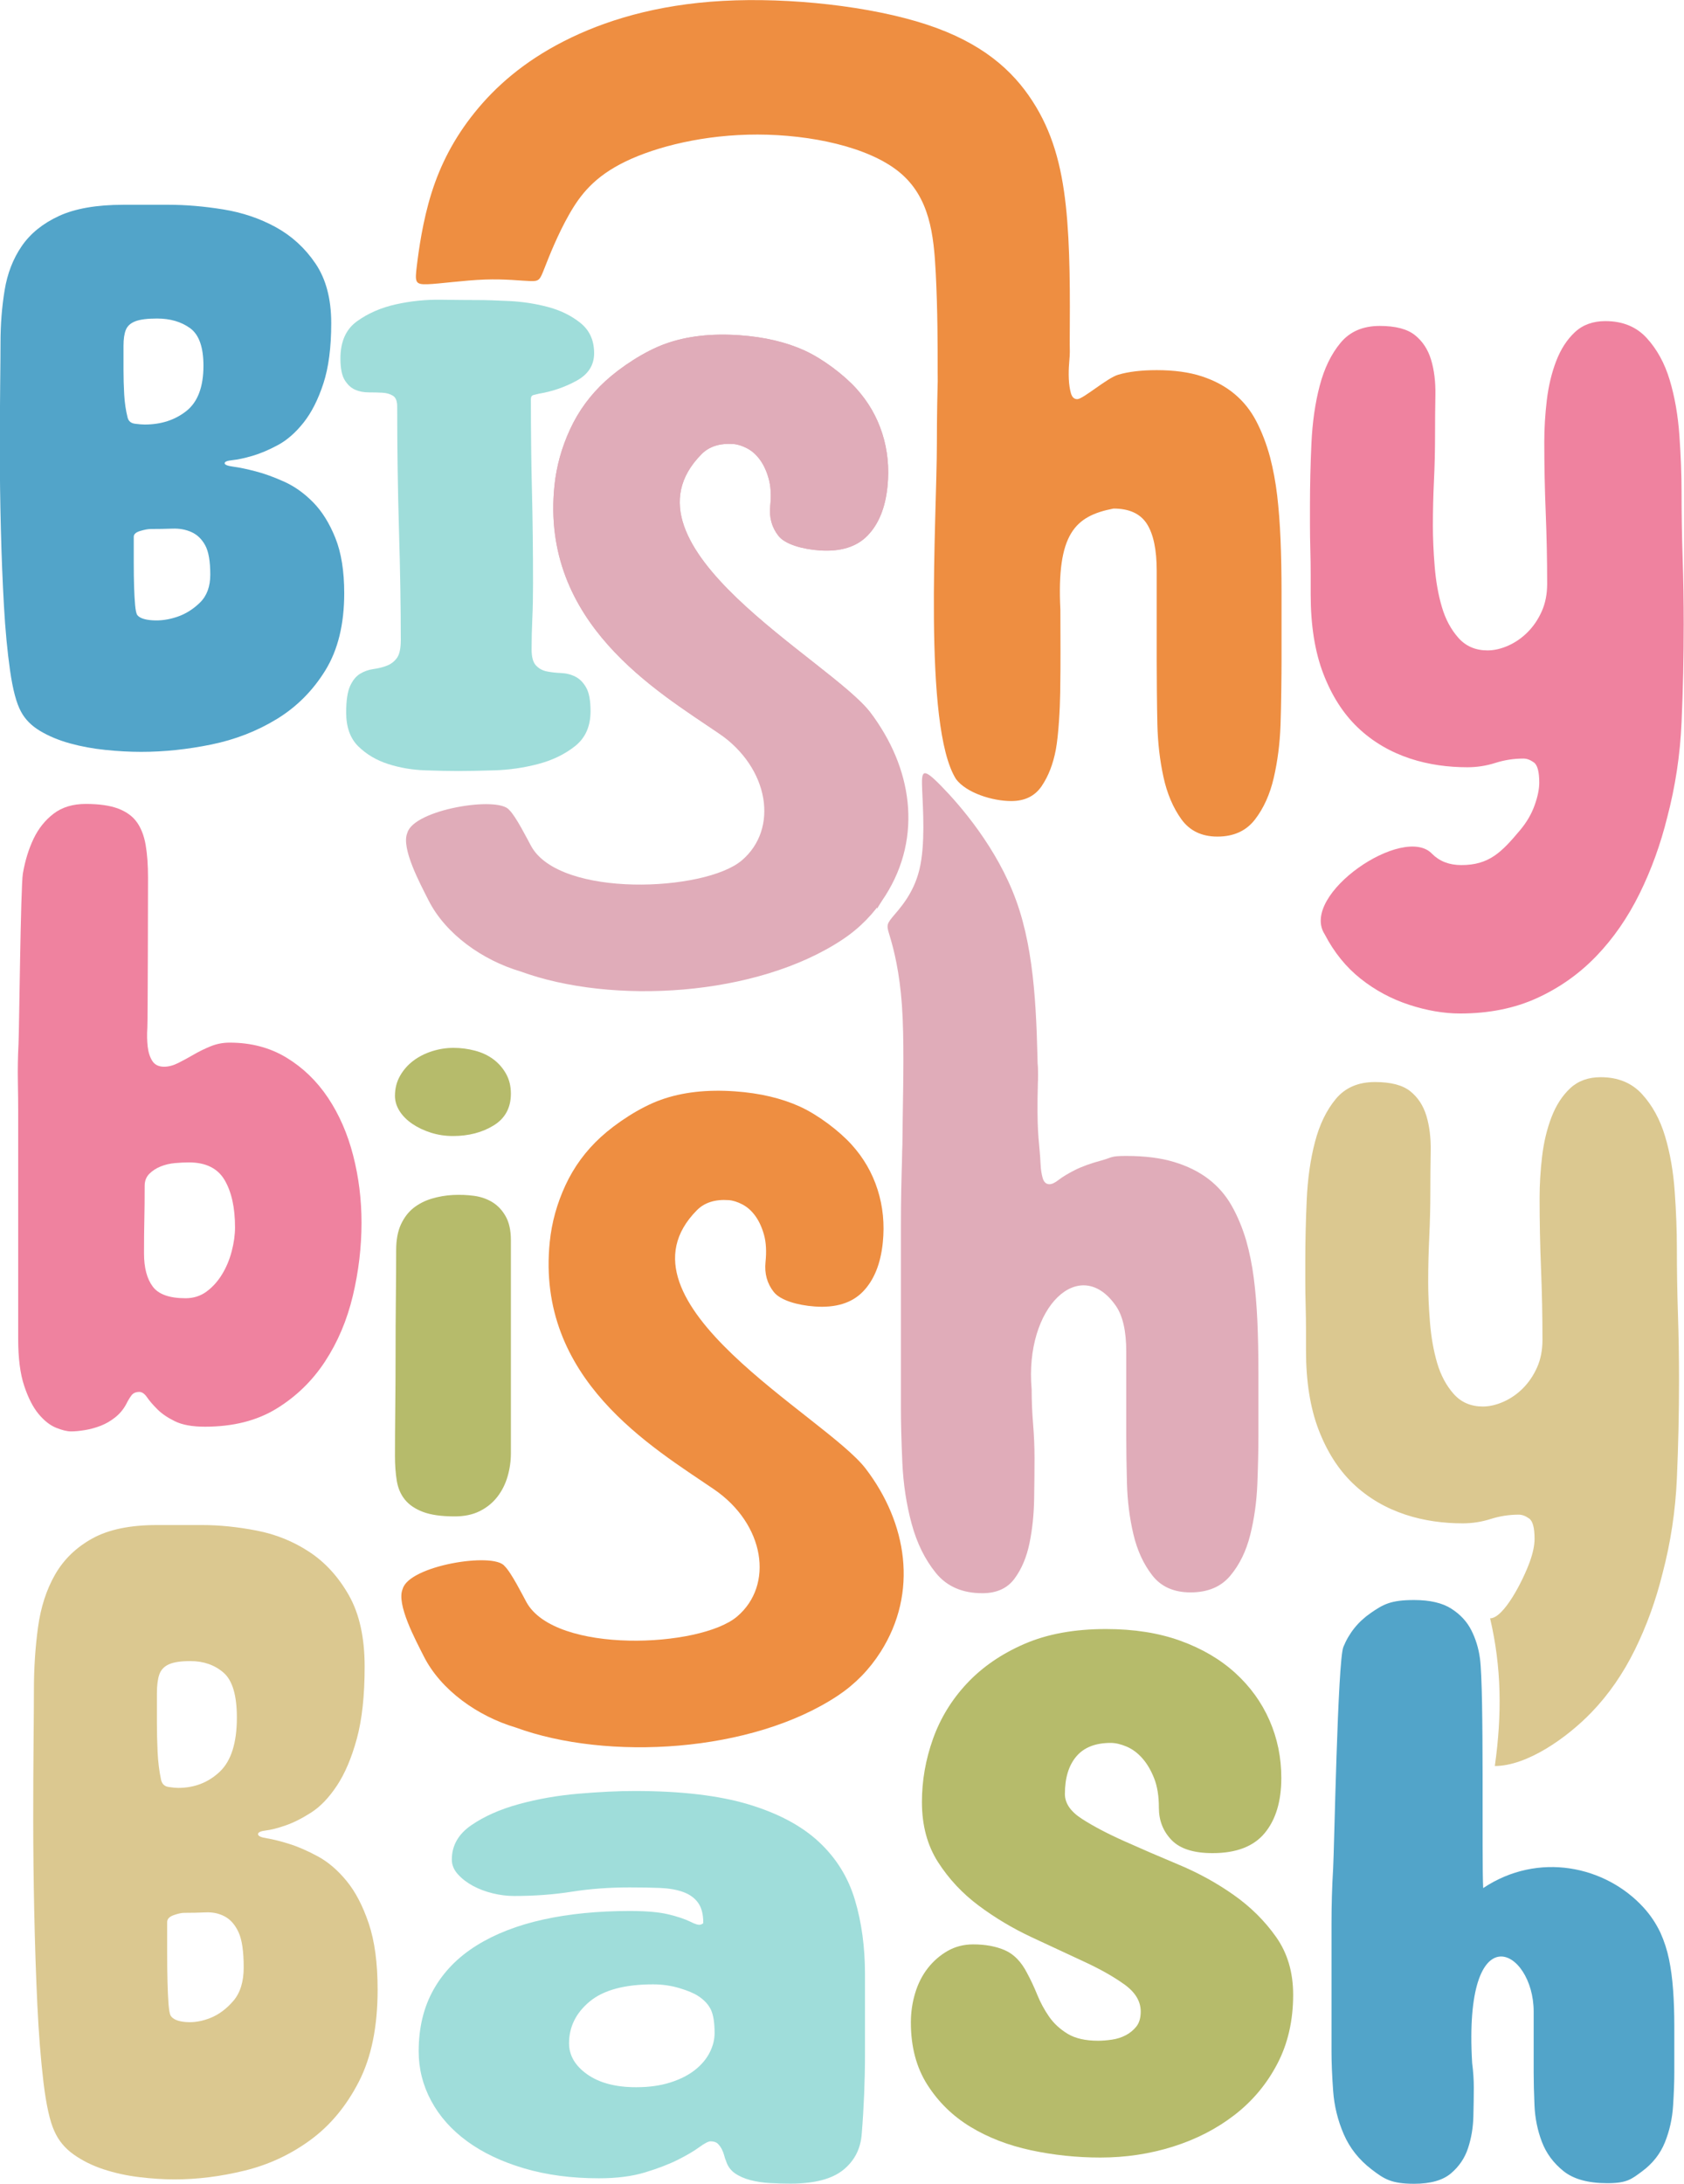 <svg width="108" height="140" viewBox="0 0 108 140" fill="none" xmlns="http://www.w3.org/2000/svg">
<g clip-path="url(#clip0_360_66)">
<path d="M52.553 35.285C51.472 35.209 50.355 34.899 49.926 34.356C49.498 33.812 49.321 33.173 49.396 32.438C49.465 31.759 49.434 31.179 49.301 30.7C49.169 30.22 48.984 29.815 48.745 29.485C48.507 29.155 48.23 28.907 47.914 28.742C47.598 28.578 47.305 28.485 47.035 28.466C46.164 28.405 45.485 28.62 44.996 29.112C39.164 34.99 53.261 42.325 55.825 45.687C58.469 49.155 58.695 54.408 56.257 58.239C52.968 51.681 48.74 48.815 46.088 47.004C42.154 44.316 34.658 39.952 35.558 31.14C35.685 29.895 36.021 28.686 36.564 27.514C37.106 26.342 37.862 25.313 38.829 24.427C39.797 23.541 41.326 22.519 42.691 22.032C44.056 21.544 45.64 21.365 47.441 21.492C49.032 21.605 50.42 21.932 51.604 22.472C52.789 23.012 54.132 24.044 54.907 24.896C55.681 25.749 56.241 26.715 56.584 27.793C56.927 28.872 57.038 30.005 56.917 31.193C56.778 32.551 56.354 33.596 55.644 34.33C54.935 35.063 53.904 35.381 52.553 35.285Z" fill="#E0ACB9"/>
<path d="M22.201 45.681C22.201 44.914 22.285 44.346 22.454 43.977C22.623 43.608 22.838 43.346 23.099 43.19C23.36 43.033 23.645 42.934 23.952 42.891C24.259 42.849 24.544 42.778 24.805 42.678C25.066 42.579 25.281 42.416 25.45 42.189C25.619 41.962 25.704 41.578 25.704 41.039C25.704 38.91 25.665 36.561 25.588 33.992C25.512 31.422 25.473 28.775 25.473 26.05C25.473 25.709 25.381 25.482 25.197 25.368C25.012 25.255 24.789 25.191 24.528 25.177C24.267 25.162 23.975 25.155 23.652 25.155C23.33 25.155 23.038 25.099 22.777 24.985C22.515 24.872 22.293 24.666 22.108 24.368C21.924 24.07 21.832 23.608 21.832 22.984C21.832 21.905 22.185 21.11 22.892 20.599C23.599 20.088 24.428 19.726 25.381 19.513C26.334 19.3 27.302 19.201 28.285 19.215C29.268 19.229 30.052 19.236 30.636 19.236C31.158 19.236 31.842 19.257 32.687 19.3C33.532 19.343 34.354 19.47 35.153 19.683C35.952 19.896 36.644 20.237 37.227 20.705C37.811 21.174 38.103 21.82 38.103 22.643C38.103 23.409 37.727 23.998 36.974 24.41C36.221 24.822 35.414 25.099 34.554 25.241C34.431 25.269 34.316 25.297 34.208 25.326C34.101 25.354 34.047 25.439 34.047 25.581C34.047 27.682 34.07 29.655 34.116 31.5C34.162 33.346 34.185 35.319 34.185 37.419C34.185 38.243 34.17 38.988 34.139 39.655C34.108 40.322 34.093 40.982 34.093 41.635C34.093 42.118 34.185 42.459 34.37 42.657C34.554 42.856 34.785 42.984 35.061 43.041C35.338 43.097 35.645 43.133 35.983 43.147C36.321 43.161 36.628 43.239 36.905 43.381C37.181 43.523 37.412 43.757 37.596 44.084C37.781 44.41 37.873 44.914 37.873 45.596C37.873 46.561 37.543 47.306 36.882 47.831C36.221 48.356 35.43 48.739 34.508 48.981C33.586 49.222 32.649 49.357 31.696 49.385C30.743 49.414 29.975 49.428 29.391 49.428C28.808 49.428 28.101 49.414 27.271 49.385C26.441 49.357 25.65 49.222 24.897 48.981C24.144 48.739 23.506 48.364 22.984 47.852C22.462 47.341 22.201 46.617 22.201 45.681Z" fill="#9FDDDA"/>
<path d="M21.243 20.718C21.243 22.272 21.075 23.562 20.739 24.587C20.403 25.613 19.98 26.448 19.469 27.092C18.957 27.737 18.409 28.217 17.825 28.531C17.241 28.845 16.693 29.077 16.182 29.226C15.67 29.375 15.247 29.465 14.911 29.498C14.575 29.532 14.407 29.598 14.407 29.697C14.407 29.796 14.597 29.87 14.977 29.92C15.356 29.97 15.831 30.069 16.401 30.218C16.971 30.366 17.584 30.59 18.241 30.887C18.899 31.185 19.512 31.623 20.082 32.202C20.652 32.781 21.127 33.541 21.506 34.484C21.886 35.427 22.076 36.609 22.076 38.031C22.076 40.015 21.674 41.66 20.871 42.967C20.067 44.273 19.03 45.315 17.759 46.092C16.488 46.869 15.086 47.415 13.552 47.729C12.018 48.043 10.521 48.2 9.06 48.2C8.33 48.2 7.563 48.159 6.759 48.076C5.956 47.994 5.196 47.853 4.481 47.655C3.765 47.456 3.129 47.192 2.574 46.861C2.019 46.53 1.61 46.117 1.347 45.621C1.055 45.092 0.821 44.215 0.646 42.992C0.471 41.768 0.339 40.379 0.252 38.825C0.164 37.27 0.098 35.625 0.055 33.889C0.011 32.152 -0.011 30.499 -0.011 28.928C-0.011 27.357 -0.004 25.951 0.011 24.711C0.025 23.471 0.033 22.553 0.033 21.958C0.033 20.801 0.12 19.684 0.296 18.61C0.471 17.535 0.836 16.592 1.391 15.782C1.946 14.972 2.742 14.327 3.78 13.847C4.817 13.368 6.197 13.128 7.921 13.128H10.813C11.924 13.128 13.092 13.227 14.319 13.426C15.546 13.624 16.671 14.005 17.694 14.567C18.716 15.129 19.564 15.906 20.235 16.898C20.907 17.89 21.243 19.164 21.243 20.718ZM7.921 23.744C7.921 24.24 7.935 24.753 7.965 25.282C7.994 25.811 8.067 26.307 8.184 26.77C8.242 27.002 8.403 27.134 8.666 27.167C8.929 27.2 9.133 27.216 9.279 27.216C10.331 27.216 11.222 26.927 11.953 26.349C12.683 25.77 13.048 24.802 13.048 23.446C13.048 22.256 12.763 21.454 12.194 21.04C11.624 20.627 10.916 20.42 10.068 20.42C9.455 20.42 8.995 20.478 8.688 20.594C8.381 20.71 8.176 20.892 8.074 21.14C7.972 21.388 7.921 21.727 7.921 22.157C7.921 22.587 7.921 23.116 7.921 23.744ZM8.797 39.42C8.944 39.618 9.272 39.734 9.783 39.767C10.295 39.8 10.821 39.726 11.361 39.544C11.902 39.362 12.391 39.056 12.829 38.626C13.267 38.196 13.486 37.601 13.486 36.84C13.486 35.98 13.377 35.352 13.158 34.955C12.939 34.558 12.647 34.277 12.281 34.112C11.916 33.947 11.507 33.872 11.054 33.889C10.601 33.905 10.141 33.913 9.674 33.913C9.499 33.913 9.272 33.955 8.995 34.038C8.717 34.12 8.578 34.244 8.578 34.41C8.578 34.972 8.578 35.534 8.578 36.096C8.578 36.658 8.585 37.171 8.6 37.634C8.615 38.097 8.637 38.486 8.666 38.8C8.695 39.114 8.739 39.321 8.797 39.42Z" fill="#52A4C9"/>
<path d="M93.719 55.458C95.503 55.458 96.299 54.639 97.495 53.211C97.91 52.715 98.217 52.189 98.417 51.632C98.617 51.075 98.717 50.59 98.717 50.177C98.717 49.476 98.602 49.042 98.371 48.877C98.141 48.712 97.918 48.63 97.703 48.63C97.088 48.63 96.489 48.722 95.905 48.908C95.321 49.094 94.722 49.187 94.107 49.187C91.683 49.187 89.059 48.547 87.055 46.618C86.133 45.73 85.403 44.585 84.865 43.182C84.327 41.779 84.058 40.087 84.058 38.105C84.058 37.775 84.058 37.352 84.058 36.836C84.058 36.32 84.051 35.784 84.035 35.227C84.02 34.67 84.012 34.133 84.012 33.617C84.012 33.101 84.012 32.699 84.012 32.41C84.012 31.131 84.043 29.81 84.105 28.448C84.166 27.086 84.343 25.848 84.635 24.734C84.927 23.619 85.372 22.701 85.972 21.979C86.571 21.256 87.408 20.895 88.484 20.895C89.498 20.895 90.251 21.091 90.742 21.484C91.234 21.876 91.58 22.402 91.779 23.062C91.979 23.723 92.071 24.476 92.056 25.322C92.041 26.168 92.033 27.045 92.033 27.953C92.033 28.902 92.01 29.861 91.964 30.831C91.918 31.801 91.895 32.761 91.895 33.71C91.895 34.494 91.933 35.361 92.01 36.31C92.087 37.259 92.24 38.126 92.471 38.91C92.701 39.694 93.055 40.355 93.531 40.891C94.007 41.428 94.63 41.696 95.398 41.696C95.828 41.696 96.274 41.593 96.735 41.387C97.196 41.18 97.611 40.891 97.979 40.52C98.348 40.148 98.648 39.705 98.878 39.189C99.109 38.673 99.224 38.085 99.224 37.424C99.224 35.898 99.193 34.381 99.132 32.874C99.07 31.368 99.04 29.851 99.04 28.324C99.04 27.458 99.093 26.57 99.201 25.662C99.308 24.754 99.508 23.919 99.8 23.155C100.092 22.392 100.491 21.773 100.999 21.298C101.506 20.823 102.159 20.586 102.958 20.586C104.064 20.586 104.947 20.947 105.608 21.669C106.269 22.392 106.761 23.289 107.083 24.362C107.406 25.435 107.613 26.622 107.705 27.922C107.798 29.222 107.844 30.429 107.844 31.543C107.844 32.988 107.867 34.401 107.913 35.784C107.959 37.167 107.982 38.58 107.982 40.025C107.982 42.129 107.936 44.224 107.844 46.308C107.752 48.392 107.444 50.425 106.922 52.406C106.492 54.139 105.9 55.77 105.147 57.296C104.394 58.823 103.472 60.154 102.382 61.289C101.291 62.424 100.023 63.322 98.579 63.982C97.134 64.643 95.49 64.973 93.646 64.973C92.602 64.973 91.511 64.787 90.374 64.415C89.237 64.044 88.199 63.487 87.262 62.744C86.325 62.001 85.557 61.052 84.957 59.897C83.321 57.369 90.037 52.784 91.853 54.746C92.329 55.22 92.951 55.458 93.719 55.458Z" fill="#EF829F"/>
<path d="M68.611 22.56C68.611 22.702 68.597 22.941 68.568 23.278C68.539 23.614 68.532 23.951 68.546 24.288C68.56 24.624 68.604 24.925 68.676 25.191C68.748 25.457 68.885 25.589 69.087 25.589C69.463 25.589 70.994 24.234 71.715 24.022C72.379 23.827 73.201 23.729 74.183 23.729C75.308 23.729 76.274 23.862 77.082 24.128C77.89 24.394 78.583 24.766 79.159 25.244C79.737 25.722 80.206 26.307 80.566 26.997C80.927 27.688 81.222 28.459 81.453 29.309C81.655 30.088 81.807 30.903 81.908 31.753C82.008 32.603 82.081 33.542 82.124 34.569C82.167 35.597 82.189 36.73 82.189 37.97C82.189 39.21 82.189 40.77 82.189 42.328C82.189 43.214 82.167 45.298 82.124 46.485C82.081 47.672 81.936 48.796 81.691 49.859C81.446 50.922 81.042 51.816 80.48 52.543C79.917 53.269 79.116 53.632 78.077 53.632C77.068 53.632 76.296 53.26 75.762 52.516C75.228 51.772 74.846 50.869 74.615 49.806C74.384 48.743 74.255 47.627 74.226 46.458C74.197 45.289 74.183 43.232 74.183 42.382V36.589C74.183 35.242 73.973 34.242 73.555 33.587C73.136 32.931 72.422 32.603 71.412 32.603C68.942 33.083 67.761 34.209 68.005 39.086C68.005 41.475 68.029 41.959 67.994 44.415C67.98 45.443 67.886 47.138 67.713 48.06C67.54 48.98 67.237 49.76 66.804 50.397C66.371 51.035 65.722 51.354 64.856 51.354C63.644 51.354 61.975 50.831 61.312 49.945C59.172 46.557 60.085 33.191 60.085 28.405C60.085 26.705 60.114 25.031 60.171 23.384C60.229 21.737 60.41 20.267 60.712 18.974C61.015 17.681 61.498 16.636 62.162 15.839C62.826 15.042 63.778 14.643 65.019 14.643C65.856 14.643 66.512 14.909 66.988 15.44C67.464 15.971 67.817 16.636 68.048 17.433C68.279 18.23 68.431 19.089 68.503 20.01C68.575 20.931 68.611 21.781 68.611 22.56Z" fill="#EE8E41"/>
<path fill-rule="evenodd" clip-rule="evenodd" d="M68.605 22.001C68.623 18.9 68.64 15.799 68.354 13.181C68.068 10.563 67.479 8.429 66.211 6.474C64.944 4.519 62.997 2.744 59.421 1.57C55.845 0.396 50.64 -0.178 46.36 0.057C42.08 0.291 38.724 1.334 36.148 2.65C33.572 3.966 31.776 5.556 30.442 7.212C29.107 8.867 28.235 10.587 27.672 12.38C27.109 14.172 26.854 16.038 26.731 17.057C26.608 18.076 26.616 18.249 27.405 18.223C28.194 18.196 29.762 17.969 31.084 17.922C32.406 17.874 33.48 18.006 34.036 18.021C34.592 18.035 34.629 17.931 34.924 17.18C35.218 16.429 35.77 15.03 36.498 13.752C37.225 12.473 38.127 11.316 40.121 10.352C42.115 9.389 45.202 8.619 48.595 8.626C51.987 8.632 55.686 9.414 57.661 11.022C59.635 12.629 59.886 15.063 60.011 17.473C60.136 19.884 60.135 22.272 60.134 23.517C60.134 24.762 60.134 24.865 60.926 24.476C61.718 24.086 63.303 23.204 64.715 22.71C66.127 22.215 67.366 22.108 68.605 22.001Z" fill="#EE8E41"/>
<path d="M52.253 83.757C51.172 83.68 50.054 83.37 49.625 82.827C49.197 82.284 49.02 81.644 49.095 80.909C49.165 80.23 49.133 79.651 49.001 79.171C48.868 78.692 48.683 78.287 48.445 77.957C48.206 77.626 47.929 77.379 47.613 77.214C47.297 77.049 47.004 76.957 46.734 76.938C45.864 76.876 45.184 77.091 44.695 77.584C38.863 83.462 52.96 90.797 55.524 94.159C58.168 97.627 58.912 102.071 56.474 105.902C55.753 107.033 54.842 107.965 53.739 108.7C48.227 112.365 38.954 112.903 33.064 110.743C30.656 110.029 28.275 108.361 27.177 106.18C26.649 105.131 25.404 102.828 25.824 101.867C26.232 100.362 31.653 99.485 32.355 100.393C32.781 100.789 33.536 102.301 33.765 102.716C35.609 106.049 44.903 105.638 47.27 103.634C49.649 101.619 49.057 97.709 45.788 95.475C41.854 92.787 34.358 88.423 35.258 79.611C35.385 78.367 35.72 77.158 36.263 75.986C36.806 74.813 37.561 73.784 38.529 72.898C39.496 72.013 41.026 70.99 42.391 70.503C43.756 70.016 45.339 69.836 47.14 69.964C48.731 70.077 50.119 70.403 51.304 70.943C52.488 71.483 53.831 72.515 54.606 73.368C55.381 74.221 55.94 75.186 56.283 76.265C56.627 77.343 56.738 78.477 56.616 79.665C56.478 81.022 56.053 82.068 55.344 82.801C54.634 83.534 53.603 83.853 52.253 83.757Z" fill="#EE8E41"/>
<path d="M95.564 103.747C96.432 103.747 97.667 101.356 98.117 100.103C98.316 99.546 98.416 99.061 98.416 98.649C98.416 97.947 98.301 97.514 98.07 97.349C97.84 97.184 97.617 97.101 97.402 97.101C96.788 97.101 96.188 97.194 95.604 97.379C95.02 97.565 94.421 97.658 93.807 97.658C91.383 97.658 88.758 97.018 86.754 95.089C85.832 94.202 85.102 93.056 84.564 91.653C84.027 90.25 83.758 88.558 83.758 86.577C83.758 86.247 83.758 85.824 83.758 85.308C83.758 84.792 83.75 84.255 83.735 83.698C83.719 83.141 83.712 82.605 83.712 82.089C83.712 81.573 83.712 81.171 83.712 80.882C83.712 79.602 83.743 78.282 83.804 76.92C83.865 75.558 84.042 74.32 84.334 73.205C84.626 72.091 85.071 71.173 85.671 70.45C86.27 69.728 87.108 69.367 88.183 69.367C89.197 69.367 89.95 69.563 90.442 69.955C90.933 70.347 91.279 70.874 91.479 71.534C91.678 72.194 91.771 72.947 91.755 73.793C91.74 74.639 91.732 75.516 91.732 76.424C91.732 77.374 91.709 78.333 91.663 79.303C91.617 80.273 91.594 81.232 91.594 82.182C91.594 82.966 91.632 83.833 91.709 84.782C91.786 85.731 91.94 86.598 92.17 87.382C92.401 88.166 92.754 88.826 93.23 89.363C93.707 89.899 94.329 90.168 95.097 90.168C95.527 90.168 95.973 90.064 96.434 89.858C96.895 89.652 97.31 89.363 97.679 88.991C98.047 88.62 98.347 88.176 98.578 87.66C98.808 87.144 98.923 86.556 98.923 85.896C98.923 84.369 98.892 82.852 98.831 81.346C98.769 79.84 98.739 78.323 98.739 76.796C98.739 75.929 98.793 75.042 98.9 74.134C99.008 73.226 99.207 72.39 99.499 71.627C99.791 70.863 100.191 70.244 100.698 69.769C101.205 69.295 101.858 69.057 102.657 69.057C103.763 69.057 104.647 69.418 105.308 70.141C105.968 70.863 106.46 71.761 106.783 72.834C107.105 73.907 107.313 75.093 107.405 76.393C107.497 77.693 107.543 78.901 107.543 80.015C107.543 81.459 107.566 82.873 107.612 84.255C107.658 85.638 107.681 87.052 107.681 88.496C107.681 90.601 107.635 92.695 107.543 94.78C107.451 96.864 107.144 98.896 106.621 100.877C106.191 102.611 105.599 104.241 104.847 105.768C104.094 107.295 103.172 108.626 102.081 109.761C100.487 111.419 97.922 113.215 95.868 113.215C96.335 109.889 96.297 106.878 95.564 103.747Z" fill="#DBC890"/>
<path d="M66.736 74.649C66.751 74.977 66.797 75.27 66.873 75.53C66.95 75.789 67.095 75.918 67.308 75.918C67.461 75.918 67.66 75.823 67.904 75.633C68.149 75.443 68.492 75.236 68.935 75.011C69.378 74.787 69.951 74.58 70.653 74.39C71.356 74.2 71.191 74.105 72.23 74.105C73.421 74.105 74.444 74.234 75.299 74.493C76.155 74.752 76.888 75.115 77.499 75.581C78.109 76.048 78.606 76.618 78.988 77.291C79.37 77.965 79.683 78.716 79.927 79.545C80.141 80.305 80.301 81.1 80.408 81.929C80.515 82.758 80.592 83.673 80.638 84.675C80.683 85.677 80.706 86.782 80.706 87.991C80.706 89.2 80.706 90.565 80.706 92.085C80.706 92.948 80.683 93.959 80.638 95.116C80.592 96.273 80.439 97.37 80.179 98.406C79.919 99.443 79.492 100.315 78.896 101.023C78.301 101.731 77.453 102.085 76.353 102.085C75.284 102.085 74.467 101.722 73.902 100.997C73.337 100.272 72.932 99.391 72.688 98.355C72.443 97.318 72.306 96.23 72.275 95.09C72.245 93.95 72.23 92.966 72.23 92.137V86.644C72.23 85.331 72.008 84.356 71.565 83.716C69.274 80.41 65.688 83.755 66.163 89.079C66.163 89.805 66.194 90.539 66.255 91.282C66.316 92.024 66.347 92.758 66.347 93.484C66.347 94.209 66.339 95.073 66.323 96.075C66.308 97.076 66.209 98.026 66.026 98.924C65.842 99.823 65.522 100.583 65.063 101.204C64.605 101.826 63.918 102.137 63.001 102.137C61.718 102.137 60.726 101.705 60.023 100.842C59.321 99.978 58.801 98.924 58.465 97.681C58.129 96.437 57.931 95.133 57.87 93.769C57.809 92.404 57.778 91.239 57.778 90.271V78.665C57.778 77.006 57.809 75.374 57.87 73.768C57.931 72.162 58.122 70.728 58.442 69.467C58.763 68.207 59.275 67.187 59.977 66.41C60.68 65.633 61.688 65.244 63.001 65.244C63.887 65.244 64.582 65.503 65.086 66.022C66.853 67.838 66.569 67.925 66.541 70.448C66.514 72.972 66.671 73.239 66.736 74.649Z" fill="#E0ACB9"/>
<path fill-rule="evenodd" clip-rule="evenodd" d="M57.103 60.143C57.325 60.893 57.692 62.315 57.843 64.44C57.993 66.565 57.928 69.393 57.894 71.664C57.861 73.934 57.859 75.647 57.858 76.527C57.858 77.407 57.858 77.453 59.124 76.365C60.391 75.277 62.924 73.055 64.361 71.701C65.798 70.347 66.14 69.861 66.325 69.6C66.51 69.338 66.539 69.301 66.569 69.264C66.486 65.201 66.404 61.139 65.174 57.742C63.945 54.346 61.567 51.616 60.353 50.378C59.139 49.141 59.089 49.395 59.142 50.646C59.195 51.897 59.351 54.145 58.965 55.743C58.579 57.341 57.652 58.29 57.227 58.803C56.803 59.317 56.881 59.394 57.103 60.143Z" fill="#E0ACB9"/>
<path d="M52.553 35.285C51.472 35.209 50.355 34.899 49.926 34.356C49.498 33.812 49.321 33.173 49.396 32.438C49.465 31.759 49.434 31.179 49.301 30.7C49.169 30.22 48.984 29.815 48.745 29.485C48.507 29.155 48.23 28.907 47.914 28.742C47.598 28.578 47.305 28.485 47.035 28.466C46.164 28.405 45.485 28.62 44.996 29.112C39.164 34.99 53.261 42.325 55.825 45.687C58.469 49.155 59.213 53.599 56.774 57.43C56.054 58.562 55.142 59.494 54.039 60.228C48.527 63.893 39.255 64.432 33.365 62.272C30.956 61.557 28.576 59.89 27.478 57.708C26.95 56.66 25.704 54.357 26.124 53.395C26.533 51.891 31.953 51.013 32.655 51.922C33.082 52.318 33.836 53.83 34.066 54.245C35.91 57.577 45.204 57.167 47.57 55.162C49.949 53.147 49.357 49.237 46.088 47.004C42.154 44.316 34.658 39.952 35.558 31.14C35.685 29.895 36.02 28.686 36.564 27.514C37.106 26.342 37.862 25.313 38.829 24.427C39.797 23.541 41.326 22.519 42.691 22.032C44.056 21.544 45.64 21.365 47.441 21.492C49.032 21.605 50.42 21.932 51.604 22.472C52.789 23.012 54.132 24.044 54.907 24.896C55.681 25.749 56.241 26.715 56.584 27.793C56.927 28.872 57.038 30.005 56.917 31.193C56.778 32.551 56.354 33.596 55.644 34.33C54.935 35.063 53.904 35.381 52.553 35.285Z" fill="#E0ACB9"/>
<path d="M23.185 78.38C23.185 79.953 22.999 81.519 22.627 83.077C22.255 84.636 21.661 86.037 20.846 87.281C20.03 88.525 18.993 89.533 17.734 90.305C16.475 91.077 14.944 91.463 13.141 91.463C12.34 91.463 11.704 91.349 11.231 91.12C10.759 90.891 10.38 90.634 10.094 90.348C9.808 90.062 9.586 89.805 9.429 89.576C9.271 89.347 9.107 89.233 8.935 89.233C8.706 89.233 8.534 89.311 8.42 89.469C8.305 89.626 8.191 89.819 8.077 90.048C7.905 90.362 7.676 90.634 7.39 90.863C7.104 91.091 6.796 91.27 6.467 91.399C6.138 91.528 5.802 91.621 5.458 91.678C5.115 91.735 4.815 91.764 4.557 91.764C4.3 91.764 3.978 91.685 3.591 91.528C3.205 91.37 2.833 91.077 2.475 90.648C2.118 90.219 1.81 89.619 1.553 88.847C1.295 88.075 1.166 87.074 1.166 85.844V71.216C1.166 70.701 1.159 70.065 1.145 69.308C1.131 68.55 1.145 67.749 1.188 66.905C1.231 66.062 1.324 56.83 1.467 56C1.61 55.171 1.839 54.428 2.153 53.77C2.468 53.112 2.897 52.576 3.441 52.161C3.985 51.746 4.672 51.539 5.501 51.539C6.36 51.539 7.054 51.639 7.583 51.839C8.112 52.04 8.513 52.333 8.785 52.719C9.057 53.105 9.243 53.591 9.343 54.177C9.443 54.764 9.493 55.457 9.493 56.258C9.493 56.63 9.479 65.433 9.45 65.876C9.421 66.319 9.429 66.727 9.472 67.098C9.515 67.47 9.615 67.777 9.772 68.021C9.929 68.264 10.18 68.385 10.523 68.385C10.809 68.385 11.11 68.307 11.424 68.149C11.739 67.992 12.068 67.813 12.412 67.613C12.755 67.413 13.12 67.234 13.506 67.077C13.892 66.919 14.3 66.841 14.729 66.841C16.103 66.841 17.319 67.162 18.378 67.806C19.436 68.449 20.323 69.308 21.039 70.38C21.754 71.452 22.291 72.682 22.648 74.069C23.006 75.456 23.185 76.893 23.185 78.38ZM12.111 74.519C11.854 74.519 11.56 74.534 11.231 74.562C10.902 74.591 10.595 74.662 10.309 74.777C10.022 74.891 9.779 75.048 9.579 75.249C9.378 75.449 9.278 75.706 9.278 76.021C9.278 76.879 9.271 77.601 9.257 78.187C9.243 78.773 9.236 79.495 9.236 80.353C9.236 81.268 9.421 81.976 9.794 82.477C10.165 82.977 10.867 83.227 11.897 83.227C12.412 83.227 12.862 83.084 13.249 82.798C13.635 82.512 13.964 82.148 14.236 81.704C14.508 81.261 14.715 80.768 14.858 80.225C15.001 79.681 15.073 79.166 15.073 78.68C15.073 77.422 14.851 76.414 14.408 75.656C13.964 74.898 13.199 74.519 12.111 74.519Z" fill="#EF829F"/>
<path d="M29.047 72.828C28.557 72.828 28.086 72.757 27.634 72.614C27.182 72.471 26.782 72.28 26.433 72.041C26.085 71.803 25.814 71.529 25.62 71.219C25.427 70.909 25.33 70.587 25.33 70.253C25.33 69.776 25.44 69.347 25.659 68.965C25.878 68.583 26.162 68.261 26.511 67.999C26.86 67.737 27.26 67.534 27.711 67.391C28.163 67.248 28.621 67.176 29.086 67.176C29.551 67.176 30.009 67.236 30.461 67.355C30.913 67.474 31.306 67.659 31.642 67.91C31.977 68.16 32.248 68.47 32.455 68.84C32.662 69.209 32.765 69.633 32.765 70.11C32.765 71.016 32.397 71.696 31.661 72.149C30.925 72.602 30.054 72.828 29.047 72.828ZM25.407 80.15C25.407 79.482 25.511 78.928 25.717 78.486C25.924 78.045 26.195 77.694 26.53 77.431C26.866 77.169 27.253 76.972 27.692 76.841C28.131 76.71 28.583 76.632 29.047 76.608C29.512 76.585 29.964 76.602 30.403 76.662C30.841 76.722 31.235 76.859 31.584 77.073C31.932 77.288 32.216 77.592 32.436 77.986C32.655 78.379 32.765 78.886 32.765 79.506V93.171C32.765 93.672 32.694 94.167 32.552 94.656C32.41 95.145 32.19 95.58 31.894 95.962C31.597 96.343 31.222 96.647 30.771 96.874C30.319 97.1 29.783 97.213 29.163 97.213C28.312 97.213 27.634 97.118 27.131 96.927C26.627 96.737 26.24 96.474 25.969 96.14C25.698 95.807 25.523 95.401 25.446 94.924C25.369 94.447 25.33 93.922 25.33 93.35C25.33 92.492 25.337 91.484 25.349 90.327C25.362 89.171 25.369 87.978 25.369 86.75C25.369 85.522 25.375 84.329 25.388 83.173C25.401 82.016 25.407 81.008 25.407 80.15Z" fill="#B6BB6B"/>
<path d="M77.767 118.8C76.552 118.8 75.674 118.52 75.133 117.958C74.593 117.396 74.323 116.71 74.323 115.899C74.323 115.15 74.222 114.518 74.019 114.004C73.816 113.489 73.563 113.06 73.259 112.717C72.955 112.373 72.618 112.124 72.246 111.968C71.874 111.812 71.537 111.734 71.233 111.734C70.254 111.734 69.519 112.022 69.029 112.6C68.539 113.177 68.295 113.98 68.295 115.01C68.295 115.603 68.658 116.133 69.384 116.601C70.11 117.069 71.013 117.545 72.094 118.028C73.175 118.512 74.348 119.019 75.615 119.549C76.881 120.079 78.054 120.727 79.135 121.491C80.216 122.255 81.119 123.152 81.845 124.182C82.571 125.212 82.934 126.444 82.934 127.879C82.934 129.532 82.597 131.007 81.921 132.301C81.246 133.596 80.334 134.688 79.186 135.577C78.038 136.466 76.721 137.145 75.235 137.613C73.749 138.081 72.195 138.315 70.574 138.315C69.055 138.315 67.569 138.159 66.116 137.847C64.664 137.535 63.373 137.036 62.241 136.349C61.11 135.663 60.19 134.766 59.48 133.658C58.771 132.551 58.417 131.217 58.417 129.657C58.417 129.002 58.51 128.37 58.695 127.762C58.881 127.153 59.151 126.623 59.506 126.171C59.861 125.718 60.283 125.352 60.772 125.071C61.262 124.79 61.811 124.65 62.419 124.65C63.195 124.65 63.871 124.775 64.445 125.024C65.019 125.274 65.492 125.757 65.863 126.475C66.1 126.912 66.319 127.38 66.522 127.879C66.725 128.378 66.978 128.846 67.281 129.283C67.585 129.72 67.982 130.086 68.472 130.383C68.962 130.679 69.612 130.827 70.422 130.827C70.692 130.827 70.988 130.804 71.309 130.757C71.63 130.71 71.925 130.617 72.195 130.476C72.465 130.336 72.693 130.148 72.879 129.914C73.065 129.681 73.158 129.361 73.158 128.955C73.158 128.3 72.811 127.723 72.119 127.224C71.427 126.725 70.557 126.233 69.51 125.75C68.464 125.266 67.341 124.744 66.142 124.182C64.943 123.62 63.82 122.95 62.773 122.17C61.726 121.39 60.857 120.461 60.164 119.385C59.472 118.309 59.126 117.022 59.126 115.525C59.126 114.152 59.362 112.802 59.835 111.476C60.308 110.151 61.034 108.965 62.013 107.92C62.993 106.875 64.217 106.032 65.686 105.393C67.155 104.753 68.903 104.434 70.929 104.434C72.719 104.434 74.306 104.683 75.69 105.182C77.075 105.681 78.249 106.368 79.211 107.241C80.174 108.115 80.908 109.129 81.415 110.283C81.921 111.437 82.175 112.67 82.175 113.98C82.175 115.478 81.82 116.655 81.111 117.513C80.402 118.371 79.287 118.8 77.767 118.8Z" fill="#B6BB6B"/>
<path d="M50.703 139.988C50.288 139.988 49.856 139.977 49.407 139.954C48.957 139.931 48.534 139.868 48.136 139.765C47.739 139.662 47.402 139.513 47.125 139.319C46.849 139.124 46.658 138.855 46.555 138.511C46.52 138.443 46.486 138.34 46.451 138.202C46.416 138.065 46.365 137.928 46.296 137.79C46.227 137.653 46.14 137.533 46.036 137.43C45.933 137.327 45.777 137.275 45.569 137.275C45.431 137.275 45.19 137.401 44.843 137.653C44.498 137.905 44.04 138.174 43.47 138.46C42.899 138.746 42.199 139.015 41.37 139.267C40.54 139.519 39.555 139.645 38.414 139.645C36.651 139.645 35.052 139.433 33.617 139.009C32.183 138.586 30.964 138.008 29.962 137.275C28.959 136.543 28.19 135.678 27.654 134.682C27.119 133.687 26.851 132.628 26.851 131.506C26.851 129.995 27.17 128.673 27.81 127.54C28.449 126.406 29.366 125.468 30.558 124.724C31.751 123.98 33.177 123.425 34.836 123.058C36.495 122.692 38.345 122.509 40.384 122.509C41.421 122.509 42.234 122.577 42.821 122.715C43.409 122.852 43.893 123.012 44.273 123.196C44.584 123.356 44.8 123.419 44.921 123.384C45.042 123.35 45.103 123.31 45.103 123.264C45.103 122.715 44.991 122.285 44.766 121.976C44.541 121.667 44.221 121.438 43.807 121.29C43.392 121.141 42.899 121.055 42.329 121.032C41.758 121.009 41.11 120.998 40.384 120.998C39.071 120.998 37.835 121.089 36.677 121.272C35.519 121.456 34.283 121.547 32.969 121.547C32.52 121.547 32.062 121.49 31.595 121.376C31.128 121.261 30.705 121.101 30.325 120.895C29.945 120.689 29.625 120.443 29.366 120.156C29.106 119.87 28.977 119.555 28.977 119.212C28.977 118.319 29.391 117.586 30.221 117.014C31.051 116.442 32.07 115.99 33.281 115.658C34.49 115.326 35.769 115.103 37.118 114.988C38.466 114.874 39.658 114.816 40.695 114.816C43.668 114.816 46.105 115.103 48.007 115.675C49.908 116.247 51.412 117.049 52.518 118.079C53.624 119.109 54.393 120.345 54.825 121.788C55.258 123.23 55.474 124.821 55.474 126.561C55.474 128.278 55.474 129.983 55.474 131.678C55.474 133.372 55.405 135.077 55.266 136.794C55.197 137.756 54.799 138.529 54.074 139.113C53.347 139.696 52.224 139.988 50.703 139.988ZM44.792 127.969C44.515 127.786 44.109 127.614 43.573 127.454C43.038 127.294 42.476 127.213 41.888 127.213C40.056 127.213 38.699 127.58 37.818 128.312C36.936 129.045 36.495 129.938 36.495 130.991C36.495 131.769 36.884 132.433 37.662 132.983C38.44 133.532 39.485 133.807 40.799 133.807C41.629 133.807 42.363 133.704 43.003 133.498C43.642 133.292 44.17 133.023 44.584 132.691C44.999 132.359 45.31 131.987 45.518 131.575C45.725 131.162 45.829 130.751 45.829 130.338C45.829 129.674 45.751 129.177 45.596 128.845C45.44 128.513 45.172 128.221 44.792 127.969Z" fill="#9FDDDA"/>
<path d="M95.121 121.04C98.651 118.688 102.971 119.613 105.413 122.295C105.85 122.775 106.208 123.31 106.488 123.901C106.732 124.442 106.916 125.009 107.038 125.599C107.16 126.19 107.248 126.842 107.3 127.556C107.353 128.27 107.379 129.057 107.379 129.919C107.379 130.78 107.379 131.752 107.379 132.835C107.379 133.45 107.353 134.17 107.3 134.995C107.248 135.819 107.073 136.601 106.776 137.339C106.479 138.077 105.989 138.699 105.308 139.203C104.626 139.708 104.336 139.96 103.078 139.96C101.854 139.96 100.919 139.702 100.272 139.185C99.626 138.668 99.163 138.04 98.883 137.302C98.604 136.564 98.446 135.788 98.411 134.976C98.376 134.164 98.359 133.463 98.359 132.872V128.959C98.359 124.913 93.83 122.5 94.414 132.263C94.484 132.792 94.519 133.315 94.519 133.832C94.519 134.349 94.51 134.964 94.492 135.678C94.475 136.391 94.361 137.068 94.151 137.708C93.942 138.348 93.575 138.889 93.051 139.333C92.526 139.776 91.74 139.997 90.691 139.997C89.223 139.997 88.766 139.689 87.963 139.074C87.159 138.459 86.564 137.708 86.18 136.822C85.796 135.936 85.568 135.007 85.498 134.035C85.429 133.063 85.394 132.232 85.394 131.543V123.274C85.394 122.092 85.429 120.929 85.498 119.785C85.568 118.64 85.787 106.481 86.154 105.583C86.521 104.685 87.106 103.959 87.91 103.405C88.714 102.851 89.188 102.574 90.691 102.574C91.705 102.574 92.5 102.759 93.077 103.128C93.654 103.497 94.082 103.959 94.361 104.512C94.641 105.066 94.824 105.663 94.912 106.302C95.191 108.35 95.02 119.242 95.121 121.04Z" fill="#52A4C9"/>
<path d="M23.386 106.845C23.386 108.704 23.218 110.247 22.882 111.473C22.546 112.699 22.122 113.698 21.611 114.469C21.1 115.241 20.552 115.814 19.968 116.19C19.383 116.566 18.835 116.843 18.324 117.021C17.813 117.199 17.389 117.307 17.053 117.347C16.717 117.387 16.549 117.466 16.549 117.584C16.549 117.703 16.739 117.792 17.119 117.851C17.499 117.911 17.974 118.029 18.543 118.207C19.113 118.385 19.727 118.652 20.384 119.008C21.041 119.364 21.655 119.888 22.224 120.581C22.794 121.273 23.269 122.183 23.649 123.31C24.029 124.437 24.218 125.851 24.218 127.552C24.218 129.926 23.817 131.894 23.013 133.456C22.21 135.018 21.173 136.265 19.902 137.194C18.631 138.124 17.229 138.776 15.695 139.152C14.161 139.528 12.664 139.716 11.203 139.716C10.472 139.716 9.705 139.666 8.902 139.567C8.099 139.469 7.339 139.3 6.623 139.063C5.907 138.826 5.272 138.509 4.717 138.114C4.162 137.718 3.753 137.224 3.49 136.63C3.197 135.997 2.964 134.949 2.788 133.486C2.613 132.022 2.482 130.361 2.394 128.502C2.306 126.643 2.241 124.675 2.197 122.598C2.153 120.521 2.131 118.543 2.131 116.665C2.131 114.786 2.138 113.105 2.153 111.621C2.168 110.138 2.175 109.04 2.175 108.328C2.175 106.944 2.263 105.609 2.438 104.323C2.613 103.038 2.978 101.91 3.533 100.941C4.089 99.972 4.885 99.201 5.922 98.627C6.959 98.054 8.34 97.767 10.063 97.767H12.956C14.066 97.767 15.234 97.885 16.462 98.123C17.689 98.36 18.814 98.815 19.836 99.488C20.859 100.16 21.706 101.09 22.378 102.276C23.05 103.463 23.386 104.986 23.386 106.845ZM10.063 110.464C10.063 111.058 10.078 111.671 10.107 112.304C10.136 112.936 10.209 113.53 10.326 114.084C10.385 114.361 10.545 114.519 10.808 114.558C11.071 114.598 11.276 114.618 11.422 114.618C12.474 114.618 13.365 114.271 14.095 113.579C14.825 112.887 15.191 111.73 15.191 110.108C15.191 108.684 14.906 107.725 14.336 107.23C13.766 106.736 13.058 106.489 12.211 106.489C11.597 106.489 11.137 106.558 10.83 106.697C10.524 106.835 10.319 107.053 10.217 107.349C10.114 107.646 10.063 108.051 10.063 108.566C10.063 109.08 10.063 109.713 10.063 110.464ZM10.94 129.214C11.086 129.451 11.415 129.59 11.926 129.629C12.437 129.669 12.963 129.58 13.503 129.362C14.044 129.144 14.533 128.778 14.972 128.264C15.41 127.75 15.629 127.038 15.629 126.128C15.629 125.1 15.519 124.348 15.3 123.874C15.081 123.399 14.789 123.063 14.424 122.865C14.059 122.667 13.649 122.578 13.197 122.598C12.744 122.618 12.284 122.628 11.816 122.628C11.641 122.628 11.415 122.677 11.137 122.776C10.859 122.875 10.721 123.023 10.721 123.221C10.721 123.893 10.721 124.566 10.721 125.238C10.721 125.911 10.728 126.524 10.743 127.078C10.757 127.632 10.779 128.096 10.808 128.472C10.838 128.848 10.881 129.095 10.94 129.214Z" fill="#DBC890"/>
</g>
<defs>
<clipPath id="clip0_360_66">
<rect width="108" height="140" fill="white"/>
</clipPath>
</defs>
</svg>
